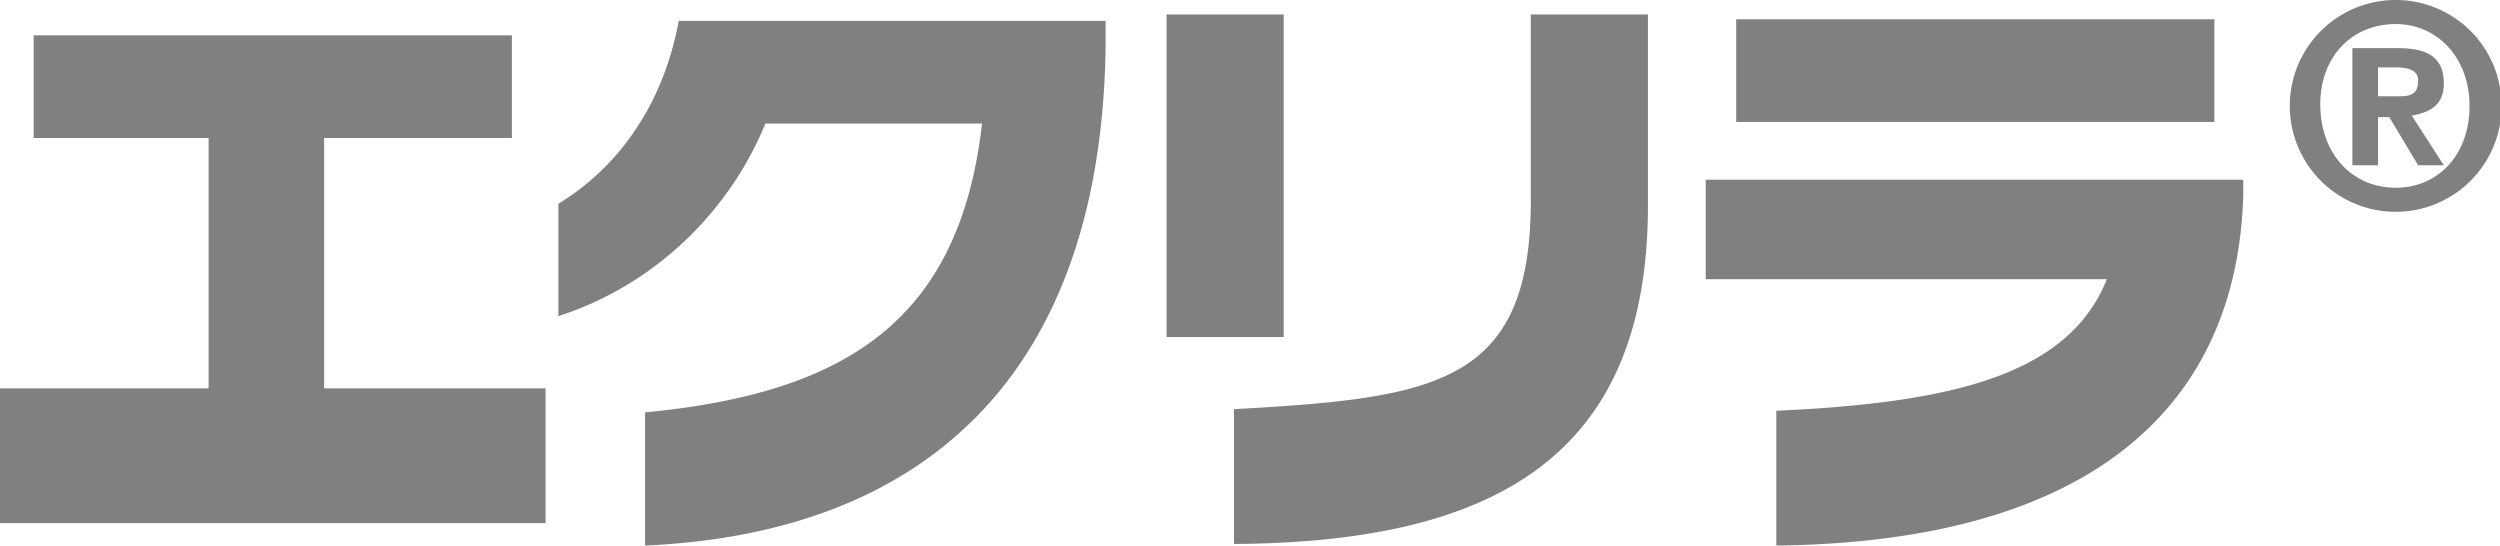 <svg xmlns="http://www.w3.org/2000/svg" xml:space="preserve" viewBox="0 0 155.8 34"><g fill="gray"><path d="M149.3 0a6.6 6.6 0 1 1 0 13.2 6.6 6.6 0 0 1 0-13.2m0 11.7c2.6 0 4.6-2 4.6-5.1 0-3-2-5.1-4.6-5.1-2.7 0-4.7 2-4.7 5 0 3.1 2 5.2 4.7 5.2zM146.6 3h2.8c1.8 0 2.9.5 2.9 2.2 0 1.3-.8 1.8-2 2l2 3.1h-1.6l-1.8-3h-.7v3h-1.6V3zm2.9 3c.7 0 1.2-.1 1.2-1 0-.7-.8-.8-1.4-.8h-1.1v1.8h1.3zM0 32.6v-8.4h13V8.6H2.1V2.2h29.8v6.4H20.2v15.6H34v8.4H0M40.2 34v-8.3c12.5-1.2 19.6-5.7 21-18H47.7c-2.3 5.6-7 10.1-12.9 12v-7c3.6-2.2 6.5-6 7.5-11.4h26.6V3C68.6 23 58 33.2 40.2 34M80 21h-7.3V.9H80v20zm-3.1 12.8v-8.3c12.5-.7 18.5-1.5 18.5-13V.9h7.3v11.9c0 15.6-9.5 21-25.8 21.1zM110.7 34v-8.4c10.9-.5 18.2-2.2 20.6-8.2h-25v-6.2h33.5v1c-.4 13-9.3 21.6-29.2 21.8M138 7.6h-29.8V1.2H138v6.4z"/></g></svg>